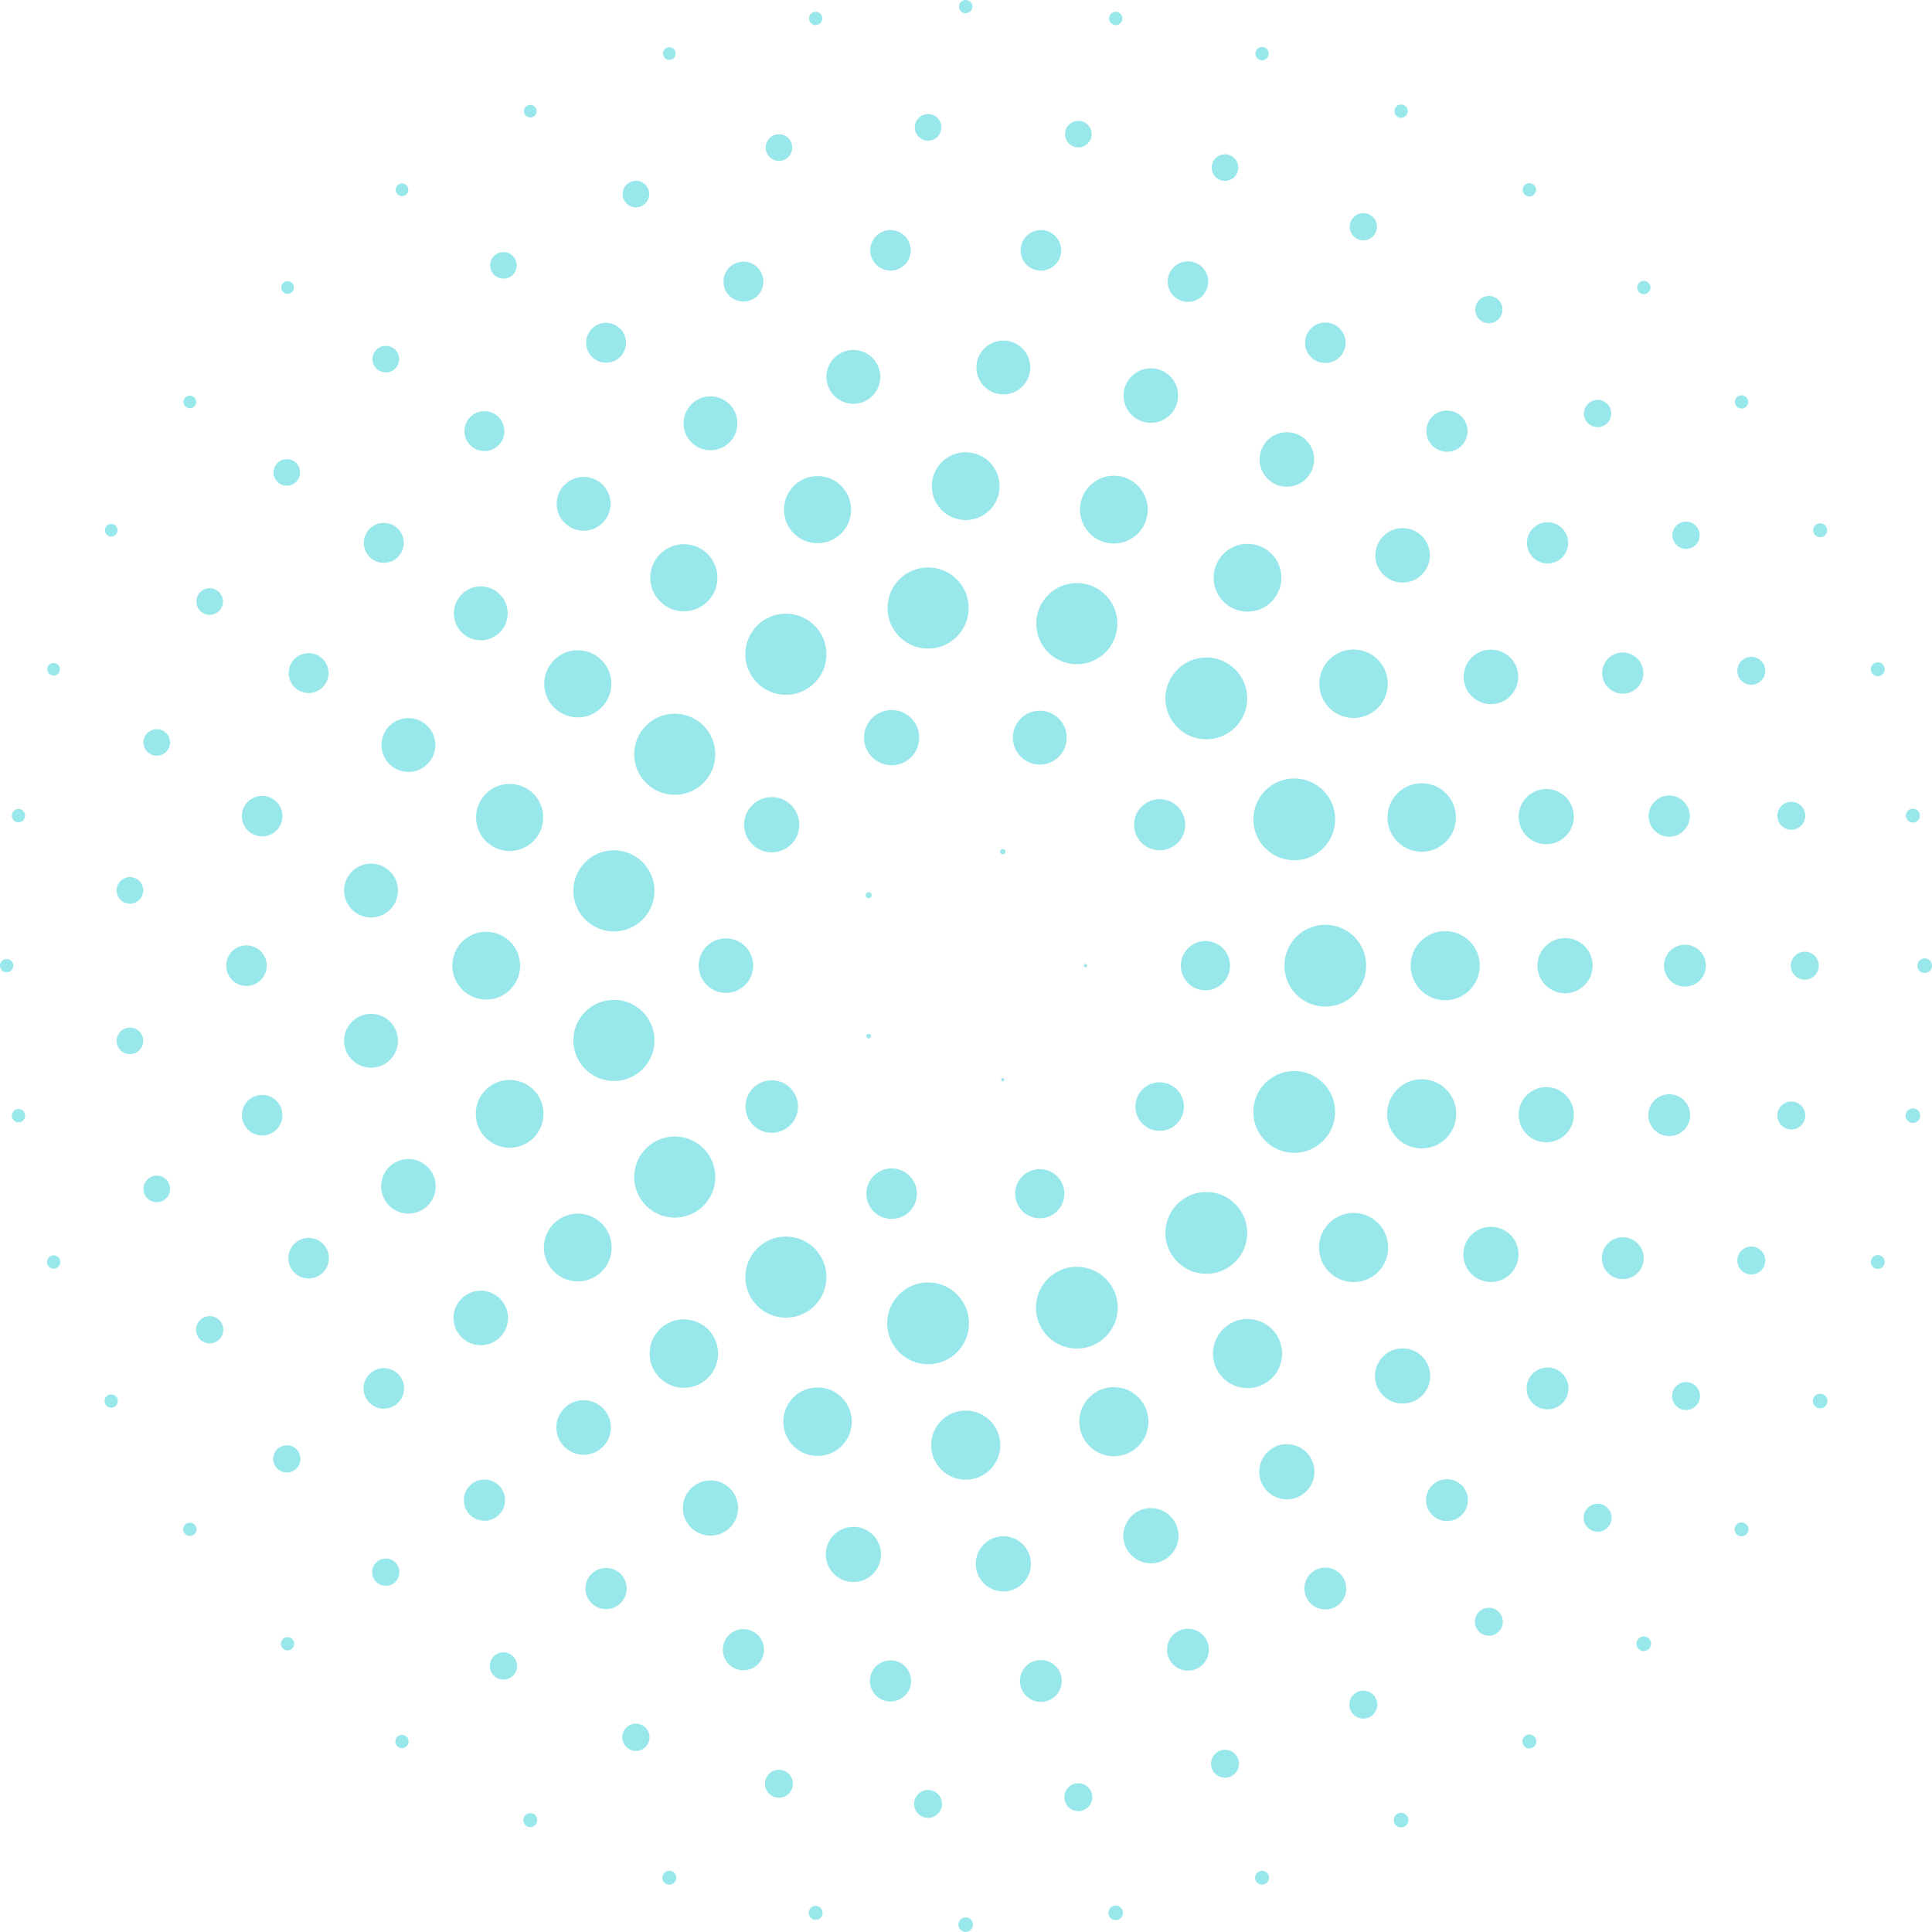 <?xml version="1.0" encoding="UTF-8"?> <svg xmlns="http://www.w3.org/2000/svg" width="90" height="90" viewBox="0 0 90 90" fill="none"><path d="M50.648 44.984C50.648 44.941 50.613 44.907 50.571 44.907C50.529 44.907 50.494 44.942 50.494 44.984C50.494 45.026 50.529 45.061 50.571 45.061C50.613 45.061 50.648 45.026 50.648 44.984Z" fill="#98E7EA"></path><path d="M46.788 50.295C46.788 50.254 46.753 50.219 46.712 50.219C46.67 50.219 46.635 50.254 46.635 50.295C46.635 50.337 46.67 50.372 46.712 50.372C46.753 50.372 46.788 50.337 46.788 50.295Z" fill="#98E7EA"></path><path d="M40.467 48.158C40.408 48.158 40.359 48.207 40.359 48.266C40.359 48.326 40.408 48.374 40.467 48.374C40.526 48.374 40.575 48.326 40.575 48.266C40.575 48.207 40.526 48.158 40.467 48.158Z" fill="#98E7EA"></path><path d="M40.467 41.563C40.39 41.563 40.327 41.626 40.327 41.702C40.327 41.779 40.39 41.842 40.467 41.842C40.544 41.842 40.607 41.779 40.607 41.702C40.607 41.626 40.544 41.563 40.467 41.563Z" fill="#98E7EA"></path><path d="M46.712 39.549C46.644 39.549 46.588 39.605 46.588 39.673C46.588 39.741 46.644 39.797 46.712 39.797C46.78 39.797 46.836 39.741 46.836 39.673C46.836 39.605 46.78 39.549 46.712 39.549Z" fill="#98E7EA"></path><path d="M56.154 43.838C55.521 43.838 55.008 44.351 55.008 44.984C55.008 45.618 55.521 46.131 56.154 46.131C56.788 46.131 57.301 45.618 57.301 44.984C57.301 44.351 56.788 43.838 56.154 43.838Z" fill="#98E7EA"></path><path d="M54.02 50.418C53.396 50.418 52.89 50.924 52.89 51.548C52.89 52.173 53.396 52.679 54.02 52.679C54.645 52.679 55.151 52.173 55.151 51.548C55.151 50.924 54.645 50.418 54.02 50.418Z" fill="#98E7EA"></path><path d="M49.583 55.606C49.583 54.973 49.071 54.46 48.437 54.46C47.804 54.46 47.291 54.973 47.291 55.606C47.291 56.24 47.804 56.753 48.437 56.753C49.071 56.753 49.583 56.24 49.583 55.606Z" fill="#98E7EA"></path><path d="M41.535 56.783C42.184 56.783 42.713 56.256 42.713 55.607C42.713 54.958 42.186 54.429 41.535 54.429C40.884 54.429 40.357 54.956 40.357 55.607C40.357 56.257 40.884 56.783 41.535 56.783Z" fill="#98E7EA"></path><path d="M37.173 51.548C37.173 50.873 36.625 50.325 35.95 50.325C35.274 50.325 34.727 50.873 34.727 51.548C34.727 52.223 35.274 52.771 35.95 52.771C36.625 52.771 37.173 52.223 37.173 51.548Z" fill="#98E7EA"></path><path d="M35.053 45.274C35.214 44.591 34.791 43.907 34.109 43.746C33.426 43.584 32.742 44.007 32.581 44.69C32.419 45.373 32.842 46.057 33.525 46.218C34.208 46.379 34.892 45.956 35.053 45.274Z" fill="#98E7EA"></path><path d="M35.95 39.705C36.66 39.705 37.236 39.129 37.236 38.419C37.236 37.709 36.66 37.133 35.95 37.133C35.24 37.133 34.664 37.709 34.664 38.419C34.664 39.129 35.24 39.705 35.95 39.705Z" fill="#98E7EA"></path><path d="M40.249 34.362C40.249 35.072 40.825 35.648 41.535 35.648C42.245 35.648 42.821 35.072 42.821 34.362C42.821 33.652 42.245 33.076 41.535 33.076C40.825 33.076 40.249 33.652 40.249 34.362Z" fill="#98E7EA"></path><path d="M47.183 34.362C47.183 35.055 47.745 35.617 48.437 35.617C49.13 35.617 49.692 35.055 49.692 34.362C49.692 33.669 49.13 33.108 48.437 33.108C47.745 33.108 47.183 33.669 47.183 34.362Z" fill="#98E7EA"></path><path d="M52.829 38.419C52.829 39.076 53.363 39.61 54.021 39.61C54.678 39.61 55.212 39.076 55.212 38.419C55.212 37.761 54.678 37.227 54.021 37.227C53.363 37.227 52.829 37.761 52.829 38.419Z" fill="#98E7EA"></path><path d="M61.738 43.079C60.686 43.079 59.833 43.932 59.833 44.984C59.833 46.036 60.686 46.89 61.738 46.89C62.79 46.89 63.643 46.036 63.643 44.984C63.643 43.932 62.79 43.079 61.738 43.079Z" fill="#98E7EA"></path><path d="M60.29 53.703C61.342 53.703 62.195 52.85 62.195 51.798C62.195 50.745 61.342 49.892 60.29 49.892C59.237 49.892 58.384 50.745 58.384 51.798C58.384 52.85 59.237 53.703 60.29 53.703Z" fill="#98E7EA"></path><path d="M58.1 57.434C58.1 56.381 57.247 55.528 56.195 55.528C55.142 55.528 54.289 56.381 54.289 57.434C54.289 58.486 55.142 59.339 56.195 59.339C57.247 59.339 58.1 58.486 58.1 57.434Z" fill="#98E7EA"></path><path d="M50.163 62.821C51.215 62.821 52.068 61.968 52.068 60.916C52.068 59.864 51.215 59.011 50.163 59.011C49.111 59.011 48.258 59.864 48.258 60.916C48.258 61.968 49.111 62.821 50.163 62.821Z" fill="#98E7EA"></path><path d="M43.234 59.74C42.182 59.74 41.329 60.593 41.329 61.645C41.329 62.697 42.182 63.551 43.234 63.551C44.286 63.551 45.139 62.697 45.139 61.645C45.139 60.593 44.286 59.74 43.234 59.74Z" fill="#98E7EA"></path><path d="M36.609 61.382C37.653 61.382 38.499 60.536 38.499 59.492C38.499 58.449 37.653 57.603 36.609 57.603C35.566 57.603 34.72 58.449 34.72 59.492C34.72 60.536 35.566 61.382 36.609 61.382Z" fill="#98E7EA"></path><path d="M31.433 52.942C30.389 52.942 29.543 53.789 29.543 54.832C29.543 55.875 30.389 56.722 31.433 56.722C32.476 56.722 33.322 55.875 33.322 54.832C33.322 53.789 32.476 52.942 31.433 52.942Z" fill="#98E7EA"></path><path d="M28.599 50.356C29.642 50.356 30.488 49.51 30.488 48.467C30.488 47.423 29.642 46.577 28.599 46.577C27.555 46.577 26.709 47.423 26.709 48.467C26.709 49.51 27.555 50.356 28.599 50.356Z" fill="#98E7EA"></path><path d="M26.709 41.5C26.709 42.543 27.555 43.39 28.599 43.39C29.642 43.39 30.488 42.543 30.488 41.5C30.488 40.457 29.642 39.61 28.599 39.61C27.555 39.61 26.709 40.457 26.709 41.5Z" fill="#98E7EA"></path><path d="M31.433 33.247C30.389 33.247 29.543 34.093 29.543 35.137C29.543 36.18 30.389 37.026 31.433 37.026C32.476 37.026 33.322 36.18 33.322 35.137C33.322 34.093 32.476 33.247 31.433 33.247Z" fill="#98E7EA"></path><path d="M36.609 28.587C35.566 28.587 34.72 29.433 34.72 30.476C34.72 31.52 35.566 32.366 36.609 32.366C37.653 32.366 38.499 31.52 38.499 30.476C38.499 29.433 37.653 28.587 36.609 28.587Z" fill="#98E7EA"></path><path d="M43.234 26.434C42.191 26.434 41.345 27.28 41.345 28.323C41.345 29.367 42.191 30.213 43.234 30.213C44.278 30.213 45.124 29.367 45.124 28.323C45.124 27.28 44.278 26.434 43.234 26.434Z" fill="#98E7EA"></path><path d="M48.273 29.051C48.273 30.094 49.119 30.941 50.163 30.941C51.206 30.941 52.052 30.094 52.052 29.051C52.052 28.008 51.206 27.161 50.163 27.161C49.119 27.161 48.273 28.008 48.273 29.051Z" fill="#98E7EA"></path><path d="M56.195 30.63C55.142 30.63 54.289 31.483 54.289 32.535C54.289 33.587 55.142 34.441 56.195 34.441C57.247 34.441 58.1 33.587 58.1 32.535C58.1 31.483 57.247 30.63 56.195 30.63Z" fill="#98E7EA"></path><path d="M58.386 38.169C58.386 39.221 59.239 40.074 60.291 40.074C61.343 40.074 62.197 39.221 62.197 38.169C62.197 37.117 61.343 36.264 60.291 36.264C59.239 36.264 58.386 37.117 58.386 38.169Z" fill="#98E7EA"></path><path d="M68.933 44.984C68.933 44.094 68.213 43.374 67.323 43.374C66.433 43.374 65.712 44.094 65.712 44.984C65.712 45.874 66.433 46.595 67.323 46.595C68.213 46.595 68.933 45.874 68.933 44.984Z" fill="#98E7EA"></path><path d="M67.839 51.887C67.839 50.997 67.119 50.276 66.229 50.276C65.339 50.276 64.618 50.997 64.618 51.887C64.618 52.776 65.339 53.497 66.229 53.497C67.119 53.497 67.839 52.776 67.839 51.887Z" fill="#98E7EA"></path><path d="M61.447 58.114C61.447 59.004 62.167 59.724 63.057 59.724C63.947 59.724 64.667 59.004 64.667 58.114C64.667 57.224 63.947 56.503 63.057 56.503C62.167 56.503 61.447 57.224 61.447 58.114Z" fill="#98E7EA"></path><path d="M56.505 63.055C56.505 63.945 57.226 64.665 58.116 64.665C59.005 64.665 59.726 63.945 59.726 63.055C59.726 62.165 59.005 61.445 58.116 61.445C57.226 61.445 56.505 62.165 56.505 63.055Z" fill="#98E7EA"></path><path d="M50.278 66.227C50.278 67.117 50.999 67.838 51.889 67.838C52.778 67.838 53.499 67.117 53.499 66.227C53.499 65.337 52.778 64.617 51.889 64.617C50.999 64.617 50.278 65.337 50.278 66.227Z" fill="#98E7EA"></path><path d="M44.986 65.711C44.096 65.711 43.376 66.431 43.376 67.321C43.376 68.211 44.096 68.931 44.986 68.931C45.876 68.931 46.596 68.211 46.596 67.321C46.596 66.431 45.876 65.711 44.986 65.711Z" fill="#98E7EA"></path><path d="M38.084 64.632C37.203 64.632 36.489 65.346 36.489 66.227C36.489 67.108 37.203 67.822 38.084 67.822C38.965 67.822 39.678 67.108 39.678 66.227C39.678 65.346 38.965 64.632 38.084 64.632Z" fill="#98E7EA"></path><path d="M31.857 61.46C30.975 61.46 30.262 62.174 30.262 63.055C30.262 63.936 30.975 64.65 31.857 64.65C32.738 64.65 33.451 63.936 33.451 63.055C33.451 62.174 32.738 61.46 31.857 61.46Z" fill="#98E7EA"></path><path d="M26.915 59.693C27.788 59.693 28.494 58.986 28.494 58.114C28.494 57.242 27.788 56.535 26.915 56.535C26.043 56.535 25.336 57.242 25.336 58.114C25.336 58.986 26.043 59.693 26.915 59.693Z" fill="#98E7EA"></path><path d="M23.741 50.308C22.869 50.308 22.162 51.014 22.162 51.887C22.162 52.759 22.869 53.466 23.741 53.466C24.614 53.466 25.32 52.759 25.32 51.887C25.32 51.014 24.614 50.308 23.741 50.308Z" fill="#98E7EA"></path><path d="M22.649 46.563C23.521 46.563 24.228 45.857 24.228 44.984C24.228 44.112 23.521 43.405 22.649 43.405C21.777 43.405 21.07 44.112 21.07 44.984C21.07 45.857 21.777 46.563 22.649 46.563Z" fill="#98E7EA"></path><path d="M23.741 36.517C22.878 36.517 22.178 37.216 22.178 38.08C22.178 38.944 22.878 39.643 23.741 39.643C24.605 39.643 25.305 38.944 25.305 38.08C25.305 37.216 24.605 36.517 23.741 36.517Z" fill="#98E7EA"></path><path d="M26.915 33.418C27.779 33.418 28.479 32.718 28.479 31.855C28.479 30.991 27.779 30.291 26.915 30.291C26.052 30.291 25.352 30.991 25.352 31.855C25.352 32.718 26.052 33.418 26.915 33.418Z" fill="#98E7EA"></path><path d="M31.857 28.477C32.72 28.477 33.42 27.777 33.42 26.913C33.42 26.05 32.72 25.35 31.857 25.35C30.993 25.35 30.293 26.05 30.293 26.913C30.293 27.777 30.993 28.477 31.857 28.477Z" fill="#98E7EA"></path><path d="M38.084 25.305C38.947 25.305 39.647 24.605 39.647 23.741C39.647 22.878 38.947 22.178 38.084 22.178C37.22 22.178 36.52 22.878 36.52 23.741C36.52 24.605 37.22 25.305 38.084 25.305Z" fill="#98E7EA"></path><path d="M44.986 24.226C45.858 24.226 46.565 23.52 46.565 22.647C46.565 21.775 45.858 21.068 44.986 21.068C44.114 21.068 43.407 21.775 43.407 22.647C43.407 23.52 44.114 24.226 44.986 24.226Z" fill="#98E7EA"></path><path d="M51.888 22.161C51.016 22.161 50.309 22.867 50.309 23.74C50.309 24.612 51.016 25.319 51.888 25.319C52.761 25.319 53.467 24.612 53.467 23.74C53.467 22.867 52.761 22.161 51.888 22.161Z" fill="#98E7EA"></path><path d="M56.535 26.913C56.535 27.786 57.242 28.493 58.114 28.493C58.986 28.493 59.693 27.786 59.693 26.913C59.693 26.041 58.986 25.334 58.114 25.334C57.242 25.334 56.535 26.041 56.535 26.913Z" fill="#98E7EA"></path><path d="M64.606 32.218C64.808 31.361 64.278 30.502 63.42 30.299C62.563 30.097 61.704 30.628 61.502 31.485C61.3 32.343 61.83 33.201 62.688 33.404C63.545 33.606 64.404 33.075 64.606 32.218Z" fill="#98E7EA"></path><path d="M66.229 36.487C65.348 36.487 64.634 37.201 64.634 38.082C64.634 38.963 65.348 39.677 66.229 39.677C67.11 39.677 67.823 38.963 67.823 38.082C67.823 37.201 67.11 36.487 66.229 36.487Z" fill="#98E7EA"></path><path d="M72.906 43.698C72.196 43.698 71.62 44.274 71.62 44.984C71.62 45.694 72.196 46.27 72.906 46.27C73.616 46.27 74.192 45.694 74.192 44.984C74.192 44.274 73.616 43.698 72.906 43.698Z" fill="#98E7EA"></path><path d="M72.03 53.213C72.74 53.213 73.316 52.637 73.316 51.927C73.316 51.217 72.74 50.641 72.03 50.641C71.32 50.641 70.744 51.217 70.744 51.927C70.744 52.637 71.32 53.213 72.03 53.213Z" fill="#98E7EA"></path><path d="M69.453 59.721C70.164 59.721 70.739 59.145 70.739 58.435C70.739 57.725 70.164 57.149 69.453 57.149C68.743 57.149 68.168 57.725 68.168 58.435C68.168 59.145 68.743 59.721 69.453 59.721Z" fill="#98E7EA"></path><path d="M65.339 62.813C64.629 62.813 64.053 63.388 64.053 64.099C64.053 64.809 64.629 65.384 65.339 65.384C66.049 65.384 66.625 64.809 66.625 64.099C66.625 63.388 66.049 62.813 65.339 62.813Z" fill="#98E7EA"></path><path d="M59.946 67.274C59.236 67.274 58.66 67.85 58.66 68.56C58.66 69.27 59.236 69.846 59.946 69.846C60.656 69.846 61.232 69.27 61.232 68.56C61.232 67.85 60.656 67.274 59.946 67.274Z" fill="#98E7EA"></path><path d="M53.614 70.254C52.904 70.254 52.328 70.83 52.328 71.54C52.328 72.25 52.904 72.826 53.614 72.826C54.324 72.826 54.9 72.25 54.9 71.54C54.9 70.83 54.324 70.254 53.614 70.254Z" fill="#98E7EA"></path><path d="M45.454 72.85C45.454 73.561 46.029 74.136 46.739 74.136C47.45 74.136 48.025 73.561 48.025 72.85C48.025 72.14 47.45 71.564 46.739 71.564C46.029 71.564 45.454 72.14 45.454 72.85Z" fill="#98E7EA"></path><path d="M38.469 72.411C38.469 73.121 39.045 73.697 39.755 73.697C40.465 73.697 41.041 73.121 41.041 72.411C41.041 71.701 40.465 71.125 39.755 71.125C39.045 71.125 38.469 71.701 38.469 72.411Z" fill="#98E7EA"></path><path d="M33.097 68.963C32.387 68.963 31.811 69.539 31.811 70.249C31.811 70.959 32.387 71.535 33.097 71.535C33.807 71.535 34.383 70.959 34.383 70.249C34.383 69.539 33.807 68.963 33.097 68.963Z" fill="#98E7EA"></path><path d="M27.187 67.768C27.889 67.768 28.458 67.199 28.458 66.498C28.458 65.796 27.889 65.227 27.187 65.227C26.486 65.227 25.917 65.796 25.917 66.498C25.917 67.199 26.486 67.768 27.187 67.768Z" fill="#98E7EA"></path><path d="M22.396 62.666C23.098 62.666 23.666 62.097 23.666 61.396C23.666 60.694 23.098 60.126 22.396 60.126C21.695 60.126 21.126 60.694 21.126 61.396C21.126 62.097 21.695 62.666 22.396 62.666Z" fill="#98E7EA"></path><path d="M19.025 53.993C18.324 53.993 17.755 54.562 17.755 55.263C17.755 55.964 18.324 56.533 19.025 56.533C19.727 56.533 20.296 55.964 20.296 55.263C20.296 54.562 19.727 53.993 19.025 53.993Z" fill="#98E7EA"></path><path d="M17.284 49.737C17.977 49.737 18.539 49.175 18.539 48.483C18.539 47.79 17.977 47.228 17.284 47.228C16.591 47.228 16.029 47.79 16.029 48.483C16.029 49.175 16.591 49.737 17.284 49.737Z" fill="#98E7EA"></path><path d="M17.284 42.739C17.977 42.739 18.539 42.177 18.539 41.484C18.539 40.792 17.977 40.23 17.284 40.23C16.591 40.23 16.029 40.792 16.029 41.484C16.029 42.177 16.591 42.739 17.284 42.739Z" fill="#98E7EA"></path><path d="M17.771 34.706C17.771 35.398 18.333 35.96 19.025 35.96C19.718 35.96 20.28 35.398 20.28 34.706C20.28 34.013 19.718 33.451 19.025 33.451C18.333 33.451 17.771 34.013 17.771 34.706Z" fill="#98E7EA"></path><path d="M22.396 29.827C23.089 29.827 23.651 29.265 23.651 28.573C23.651 27.88 23.089 27.318 22.396 27.318C21.703 27.318 21.142 27.88 21.142 28.573C21.142 29.265 21.703 29.827 22.396 29.827Z" fill="#98E7EA"></path><path d="M27.187 24.724C27.88 24.724 28.442 24.162 28.442 23.469C28.442 22.776 27.88 22.215 27.187 22.215C26.495 22.215 25.933 22.776 25.933 23.469C25.933 24.162 26.495 24.724 27.187 24.724Z" fill="#98E7EA"></path><path d="M33.097 20.974C33.79 20.974 34.352 20.412 34.352 19.72C34.352 19.027 33.79 18.465 33.097 18.465C32.404 18.465 31.843 19.027 31.843 19.72C31.843 20.412 32.404 20.974 33.097 20.974Z" fill="#98E7EA"></path><path d="M39.753 18.811C40.446 18.811 41.008 18.249 41.008 17.556C41.008 16.863 40.446 16.302 39.753 16.302C39.061 16.302 38.499 16.863 38.499 17.556C38.499 18.249 39.061 18.811 39.753 18.811Z" fill="#98E7EA"></path><path d="M46.74 18.373C47.432 18.373 47.994 17.811 47.994 17.118C47.994 16.425 47.432 15.864 46.74 15.864C46.047 15.864 45.485 16.425 45.485 17.118C45.485 17.811 46.047 18.373 46.74 18.373Z" fill="#98E7EA"></path><path d="M54.878 18.533C54.936 17.834 54.416 17.22 53.717 17.162C53.018 17.104 52.404 17.624 52.346 18.323C52.288 19.022 52.808 19.636 53.507 19.694C54.206 19.752 54.82 19.232 54.878 18.533Z" fill="#98E7EA"></path><path d="M60.01 22.673C60.711 22.638 61.25 22.042 61.215 21.341C61.18 20.64 60.584 20.101 59.883 20.136C59.183 20.171 58.643 20.767 58.678 21.468C58.713 22.168 59.309 22.708 60.01 22.673Z" fill="#98E7EA"></path><path d="M65.339 27.14C66.041 27.14 66.609 26.572 66.609 25.87C66.609 25.169 66.041 24.6 65.339 24.6C64.638 24.6 64.069 25.169 64.069 25.87C64.069 26.572 64.638 27.14 65.339 27.14Z" fill="#98E7EA"></path><path d="M69.453 32.802C70.155 32.802 70.724 32.233 70.724 31.532C70.724 30.831 70.155 30.262 69.453 30.262C68.752 30.262 68.183 30.831 68.183 31.532C68.183 32.233 68.752 32.802 69.453 32.802Z" fill="#98E7EA"></path><path d="M72.03 39.326C72.74 39.326 73.316 38.75 73.316 38.04C73.316 37.33 72.74 36.754 72.03 36.754C71.32 36.754 70.744 37.33 70.744 38.04C70.744 38.75 71.32 39.326 72.03 39.326Z" fill="#98E7EA"></path><path d="M77.516 44.984C77.516 45.523 77.952 45.96 78.492 45.96C79.031 45.96 79.467 45.523 79.467 44.984C79.467 44.445 79.031 44.009 78.492 44.009C77.952 44.009 77.516 44.445 77.516 44.984Z" fill="#98E7EA"></path><path d="M77.758 50.974C77.219 50.974 76.783 51.41 76.783 51.95C76.783 52.489 77.219 52.925 77.758 52.925C78.298 52.925 78.734 52.489 78.734 51.95C78.734 51.41 78.298 50.974 77.758 50.974Z" fill="#98E7EA"></path><path d="M75.595 57.636C75.056 57.636 74.62 58.072 74.62 58.611C74.62 59.15 75.056 59.587 75.595 59.587C76.134 59.587 76.57 59.15 76.57 58.611C76.57 58.072 76.134 57.636 75.595 57.636Z" fill="#98E7EA"></path><path d="M72.091 63.703C71.552 63.703 71.116 64.139 71.116 64.678C71.116 65.217 71.552 65.653 72.091 65.653C72.63 65.653 73.067 65.217 73.067 64.678C73.067 64.139 72.63 63.703 72.091 63.703Z" fill="#98E7EA"></path><path d="M67.405 68.907C66.866 68.907 66.43 69.343 66.43 69.882C66.43 70.422 66.866 70.858 67.405 70.858C67.944 70.858 68.38 70.422 68.38 69.882C68.38 69.343 67.944 68.907 67.405 68.907Z" fill="#98E7EA"></path><path d="M60.763 74C60.763 74.539 61.199 74.976 61.738 74.976C62.277 74.976 62.713 74.539 62.713 74C62.713 73.461 62.277 73.025 61.738 73.025C61.199 73.025 60.763 73.461 60.763 74Z" fill="#98E7EA"></path><path d="M55.34 75.874C54.8 75.874 54.364 76.31 54.364 76.849C54.364 77.388 54.8 77.825 55.34 77.825C55.879 77.825 56.315 77.388 56.315 76.849C56.315 76.31 55.879 75.874 55.34 75.874Z" fill="#98E7EA"></path><path d="M47.513 78.306C47.513 78.845 47.949 79.282 48.488 79.282C49.027 79.282 49.463 78.845 49.463 78.306C49.463 77.767 49.027 77.331 48.488 77.331C47.949 77.331 47.513 77.767 47.513 78.306Z" fill="#98E7EA"></path><path d="M41.483 77.345C40.952 77.345 40.523 77.774 40.523 78.305C40.523 78.835 40.952 79.264 41.483 79.264C42.013 79.264 42.442 78.835 42.442 78.305C42.442 77.774 42.013 77.345 41.483 77.345Z" fill="#98E7EA"></path><path d="M33.671 76.85C33.671 77.38 34.1 77.809 34.63 77.809C35.161 77.809 35.59 77.38 35.59 76.85C35.59 76.319 35.161 75.89 34.63 75.89C34.1 75.89 33.671 76.319 33.671 76.85Z" fill="#98E7EA"></path><path d="M27.273 74C27.273 74.531 27.702 74.96 28.233 74.96C28.763 74.96 29.192 74.531 29.192 74C29.192 73.47 28.763 73.04 28.233 73.04C27.702 73.04 27.273 73.47 27.273 74Z" fill="#98E7EA"></path><path d="M23.527 69.883C23.527 69.352 23.098 68.923 22.567 68.923C22.037 68.923 21.607 69.352 21.607 69.883C21.607 70.413 22.037 70.842 22.567 70.842C23.098 70.842 23.527 70.413 23.527 69.883Z" fill="#98E7EA"></path><path d="M17.879 63.734C17.357 63.734 16.935 64.156 16.935 64.678C16.935 65.199 17.357 65.622 17.879 65.622C18.401 65.622 18.823 65.199 18.823 64.678C18.823 64.156 18.401 63.734 17.879 63.734Z" fill="#98E7EA"></path><path d="M14.377 57.667C13.855 57.667 13.433 58.089 13.433 58.611C13.433 59.133 13.855 59.555 14.377 59.555C14.899 59.555 15.321 59.133 15.321 58.611C15.321 58.089 14.899 57.667 14.377 57.667Z" fill="#98E7EA"></path><path d="M12.212 51.006C11.69 51.006 11.268 51.428 11.268 51.95C11.268 52.471 11.69 52.894 12.212 52.894C12.733 52.894 13.156 52.471 13.156 51.95C13.156 51.428 12.733 51.006 12.212 51.006Z" fill="#98E7EA"></path><path d="M11.481 45.928C12.002 45.928 12.425 45.506 12.425 44.984C12.425 44.462 12.002 44.04 11.481 44.04C10.959 44.04 10.537 44.462 10.537 44.984C10.537 45.506 10.959 45.928 11.481 45.928Z" fill="#98E7EA"></path><path d="M12.212 38.963C12.733 38.963 13.156 38.541 13.156 38.019C13.156 37.497 12.733 37.075 12.212 37.075C11.69 37.075 11.268 37.497 11.268 38.019C11.268 38.541 11.69 38.963 12.212 38.963Z" fill="#98E7EA"></path><path d="M13.447 31.356C13.447 31.869 13.862 32.284 14.377 32.284C14.892 32.284 15.305 31.869 15.305 31.356C15.305 30.843 14.89 30.426 14.377 30.426C13.864 30.426 13.447 30.841 13.447 31.356Z" fill="#98E7EA"></path><path d="M17.879 26.219C18.392 26.219 18.809 25.804 18.809 25.289C18.809 24.774 18.394 24.359 17.879 24.359C17.364 24.359 16.949 24.774 16.949 25.289C16.949 25.804 17.364 26.219 17.879 26.219Z" fill="#98E7EA"></path><path d="M22.566 21.013C23.078 21.013 23.495 20.597 23.495 20.084C23.495 19.571 23.08 19.154 22.566 19.154C22.051 19.154 21.636 19.57 21.636 20.084C21.636 20.599 22.051 21.013 22.566 21.013Z" fill="#98E7EA"></path><path d="M28.232 16.896C28.745 16.896 29.162 16.481 29.162 15.968C29.162 15.455 28.747 15.038 28.232 15.038C27.718 15.038 27.304 15.454 27.304 15.968C27.304 16.483 27.72 16.896 28.232 16.896Z" fill="#98E7EA"></path><path d="M34.632 14.047C35.145 14.047 35.562 13.632 35.562 13.119C35.562 12.606 35.147 12.189 34.632 12.189C34.118 12.189 33.702 12.604 33.702 13.119C33.702 13.634 34.118 14.047 34.632 14.047Z" fill="#98E7EA"></path><path d="M41.483 12.606C42.004 12.606 42.426 12.184 42.426 11.662C42.426 11.14 42.004 10.718 41.483 10.718C40.961 10.718 40.539 11.14 40.539 11.662C40.539 12.184 40.961 12.606 41.483 12.606Z" fill="#98E7EA"></path><path d="M48.488 12.606C49.01 12.606 49.432 12.184 49.432 11.662C49.432 11.14 49.01 10.718 48.488 10.718C47.966 10.718 47.544 11.14 47.544 11.662C47.544 12.184 47.966 12.606 48.488 12.606Z" fill="#98E7EA"></path><path d="M55.34 14.063C55.861 14.063 56.284 13.641 56.284 13.119C56.284 12.597 55.861 12.175 55.34 12.175C54.818 12.175 54.396 12.597 54.396 13.119C54.396 13.641 54.818 14.063 55.34 14.063Z" fill="#98E7EA"></path><path d="M61.738 16.912C62.26 16.912 62.682 16.49 62.682 15.969C62.682 15.447 62.26 15.024 61.738 15.024C61.216 15.024 60.794 15.447 60.794 15.969C60.794 16.49 61.216 16.912 61.738 16.912Z" fill="#98E7EA"></path><path d="M67.405 21.044C67.935 21.044 68.365 20.615 68.365 20.084C68.365 19.554 67.935 19.125 67.405 19.125C66.874 19.125 66.445 19.554 66.445 20.084C66.445 20.615 66.874 21.044 67.405 21.044Z" fill="#98E7EA"></path><path d="M71.132 25.289C71.132 25.82 71.561 26.249 72.091 26.249C72.622 26.249 73.051 25.82 73.051 25.289C73.051 24.759 72.622 24.329 72.091 24.329C71.561 24.329 71.132 24.759 71.132 25.289Z" fill="#98E7EA"></path><path d="M74.635 31.356C74.635 31.886 75.064 32.315 75.595 32.315C76.125 32.315 76.555 31.886 76.555 31.356C76.555 30.825 76.125 30.396 75.595 30.396C75.064 30.396 74.635 30.825 74.635 31.356Z" fill="#98E7EA"></path><path d="M77.758 38.977C78.289 38.977 78.718 38.548 78.718 38.017C78.718 37.487 78.289 37.058 77.758 37.058C77.228 37.058 76.799 37.487 76.799 38.017C76.799 38.548 77.228 38.977 77.758 38.977Z" fill="#98E7EA"></path><path d="M84.725 44.984C84.725 44.625 84.434 44.334 84.075 44.334C83.715 44.334 83.424 44.625 83.424 44.984C83.424 45.344 83.715 45.635 84.075 45.635C84.434 45.635 84.725 45.344 84.725 44.984Z" fill="#98E7EA"></path><path d="M83.447 52.614C83.806 52.614 84.097 52.323 84.097 51.963C84.097 51.604 83.806 51.313 83.447 51.313C83.087 51.313 82.796 51.604 82.796 51.963C82.796 52.323 83.087 52.614 83.447 52.614Z" fill="#98E7EA"></path><path d="M82.234 58.719C82.234 58.36 81.942 58.069 81.583 58.069C81.224 58.069 80.932 58.36 80.932 58.719C80.932 59.079 81.224 59.37 81.583 59.37C81.942 59.37 82.234 59.079 82.234 58.719Z" fill="#98E7EA"></path><path d="M78.542 64.383C78.183 64.383 77.891 64.674 77.891 65.034C77.891 65.393 78.183 65.685 78.542 65.685C78.901 65.685 79.193 65.393 79.193 65.034C79.193 64.674 78.901 64.383 78.542 64.383Z" fill="#98E7EA"></path><path d="M73.773 70.703C73.773 71.062 74.065 71.353 74.424 71.353C74.784 71.353 75.075 71.062 75.075 70.703C75.075 70.343 74.784 70.052 74.424 70.052C74.065 70.052 73.773 70.343 73.773 70.703Z" fill="#98E7EA"></path><path d="M69.357 74.895C68.998 74.895 68.707 75.187 68.707 75.546C68.707 75.906 68.998 76.197 69.357 76.197C69.717 76.197 70.008 75.906 70.008 75.546C70.008 75.187 69.717 74.895 69.357 74.895Z" fill="#98E7EA"></path><path d="M63.509 78.757C63.149 78.757 62.858 79.048 62.858 79.407C62.858 79.767 63.149 80.058 63.509 80.058C63.868 80.058 64.159 79.767 64.159 79.407C64.159 79.048 63.868 78.757 63.509 78.757Z" fill="#98E7EA"></path><path d="M57.065 81.51C56.706 81.51 56.415 81.801 56.415 82.161C56.415 82.52 56.706 82.811 57.065 82.811C57.425 82.811 57.716 82.52 57.716 82.161C57.716 81.801 57.425 81.51 57.065 81.51Z" fill="#98E7EA"></path><path d="M50.233 83.07C49.873 83.07 49.582 83.361 49.582 83.721C49.582 84.08 49.873 84.371 50.233 84.371C50.592 84.371 50.883 84.08 50.883 83.721C50.883 83.361 50.592 83.07 50.233 83.07Z" fill="#98E7EA"></path><path d="M43.233 84.685C43.592 84.685 43.883 84.394 43.883 84.034C43.883 83.675 43.592 83.384 43.233 83.384C42.873 83.384 42.582 83.675 42.582 84.034C42.582 84.394 42.873 84.685 43.233 84.685Z" fill="#98E7EA"></path><path d="M36.287 82.443C35.927 82.443 35.636 82.735 35.636 83.094C35.636 83.454 35.927 83.745 36.287 83.745C36.646 83.745 36.937 83.454 36.937 83.094C36.937 82.735 36.646 82.443 36.287 82.443Z" fill="#98E7EA"></path><path d="M28.988 80.929C28.988 81.279 29.272 81.564 29.623 81.564C29.974 81.564 30.258 81.279 30.258 80.929C30.258 80.578 29.974 80.294 29.623 80.294C29.272 80.294 28.988 80.578 28.988 80.929Z" fill="#98E7EA"></path><path d="M23.452 76.972C23.101 76.972 22.817 77.256 22.817 77.607C22.817 77.957 23.101 78.242 23.452 78.242C23.802 78.242 24.087 77.957 24.087 77.607C24.087 77.256 23.802 76.972 23.452 76.972Z" fill="#98E7EA"></path><path d="M17.971 72.603C17.621 72.603 17.336 72.887 17.336 73.238C17.336 73.588 17.621 73.873 17.971 73.873C18.322 73.873 18.606 73.588 18.606 73.238C18.606 72.887 18.322 72.603 17.971 72.603Z" fill="#98E7EA"></path><path d="M13.362 67.325C13.011 67.325 12.727 67.609 12.727 67.96C12.727 68.311 13.011 68.595 13.362 68.595C13.712 68.595 13.997 68.311 13.997 67.96C13.997 67.609 13.712 67.325 13.362 67.325Z" fill="#98E7EA"></path><path d="M9.767 61.31C9.417 61.31 9.132 61.595 9.132 61.945C9.132 62.296 9.417 62.581 9.767 62.581C10.118 62.581 10.402 62.296 10.402 61.945C10.402 61.595 10.118 61.31 9.767 61.31Z" fill="#98E7EA"></path><path d="M7.304 56.003C7.646 56.003 7.923 55.725 7.923 55.383C7.923 55.041 7.646 54.764 7.304 54.764C6.962 54.764 6.684 55.041 6.684 55.383C6.684 55.725 6.962 56.003 7.304 56.003Z" fill="#98E7EA"></path><path d="M6.053 47.868C5.711 47.868 5.433 48.146 5.433 48.488C5.433 48.83 5.711 49.107 6.053 49.107C6.395 49.107 6.672 48.83 6.672 48.488C6.672 48.146 6.395 47.868 6.053 47.868Z" fill="#98E7EA"></path><path d="M6.053 42.098C6.395 42.098 6.672 41.821 6.672 41.479C6.672 41.137 6.395 40.86 6.053 40.86C5.711 40.86 5.433 41.137 5.433 41.479C5.433 41.821 5.711 42.098 6.053 42.098Z" fill="#98E7EA"></path><path d="M7.304 35.205C7.646 35.205 7.923 34.927 7.923 34.585C7.923 34.243 7.646 33.966 7.304 33.966C6.962 33.966 6.684 34.243 6.684 34.585C6.684 34.927 6.962 35.205 7.304 35.205Z" fill="#98E7EA"></path><path d="M9.767 28.643C10.109 28.643 10.387 28.365 10.387 28.023C10.387 27.681 10.109 27.404 9.767 27.404C9.425 27.404 9.148 27.681 9.148 28.023C9.148 28.365 9.425 28.643 9.767 28.643Z" fill="#98E7EA"></path><path d="M13.362 22.627C13.704 22.627 13.981 22.349 13.981 22.007C13.981 21.665 13.704 21.388 13.362 21.388C13.02 21.388 12.742 21.665 12.742 22.007C12.742 22.349 13.02 22.627 13.362 22.627Z" fill="#98E7EA"></path><path d="M17.971 17.349C18.313 17.349 18.591 17.071 18.591 16.729C18.591 16.387 18.313 16.11 17.971 16.11C17.63 16.11 17.352 16.387 17.352 16.729C17.352 17.071 17.63 17.349 17.971 17.349Z" fill="#98E7EA"></path><path d="M23.452 12.98C23.794 12.98 24.071 12.702 24.071 12.36C24.071 12.018 23.794 11.741 23.452 11.741C23.11 11.741 22.832 12.018 22.832 12.36C22.832 12.702 23.11 12.98 23.452 12.98Z" fill="#98E7EA"></path><path d="M29.623 9.659C29.965 9.659 30.242 9.382 30.242 9.04C30.242 8.698 29.965 8.42 29.623 8.42C29.281 8.42 29.004 8.698 29.004 9.04C29.004 9.382 29.281 9.659 29.623 9.659Z" fill="#98E7EA"></path><path d="M36.286 7.494C36.628 7.494 36.906 7.216 36.906 6.874C36.906 6.532 36.628 6.255 36.286 6.255C35.944 6.255 35.667 6.532 35.667 6.874C35.667 7.216 35.944 7.494 36.286 7.494Z" fill="#98E7EA"></path><path d="M43.233 6.553C43.575 6.553 43.852 6.276 43.852 5.934C43.852 5.592 43.575 5.315 43.233 5.315C42.891 5.315 42.613 5.592 42.613 5.934C42.613 6.276 42.891 6.553 43.233 6.553Z" fill="#98E7EA"></path><path d="M50.233 6.867C50.575 6.867 50.852 6.59 50.852 6.248C50.852 5.906 50.575 5.629 50.233 5.629C49.891 5.629 49.613 5.906 49.613 6.248C49.613 6.59 49.891 6.867 50.233 6.867Z" fill="#98E7EA"></path><path d="M57.065 8.427C57.407 8.427 57.685 8.15 57.685 7.808C57.685 7.466 57.407 7.188 57.065 7.188C56.723 7.188 56.446 7.466 56.446 7.808C56.446 8.15 56.723 8.427 57.065 8.427Z" fill="#98E7EA"></path><path d="M63.509 11.196C63.859 11.196 64.144 10.912 64.144 10.561C64.144 10.21 63.859 9.926 63.509 9.926C63.158 9.926 62.873 10.21 62.873 10.561C62.873 10.912 63.158 11.196 63.509 11.196Z" fill="#98E7EA"></path><path d="M69.357 15.058C69.708 15.058 69.992 14.773 69.992 14.422C69.992 14.072 69.708 13.787 69.357 13.787C69.007 13.787 68.722 14.072 68.722 14.422C68.722 14.773 69.007 15.058 69.357 15.058Z" fill="#98E7EA"></path><path d="M74.422 19.899C74.773 19.899 75.058 19.615 75.058 19.264C75.058 18.914 74.773 18.629 74.422 18.629C74.072 18.629 73.787 18.914 73.787 19.264C73.787 19.615 74.072 19.899 74.422 19.899Z" fill="#98E7EA"></path><path d="M78.542 25.57C78.892 25.57 79.177 25.285 79.177 24.935C79.177 24.584 78.892 24.3 78.542 24.3C78.191 24.3 77.907 24.584 77.907 24.935C77.907 25.285 78.191 25.57 78.542 25.57Z" fill="#98E7EA"></path><path d="M80.932 31.249C80.932 31.609 81.224 31.9 81.583 31.9C81.942 31.9 82.234 31.609 82.234 31.249C82.234 30.89 81.942 30.598 81.583 30.598C81.224 30.598 80.932 30.89 80.932 31.249Z" fill="#98E7EA"></path><path d="M83.447 38.654C83.806 38.654 84.097 38.363 84.097 38.003C84.097 37.644 83.806 37.352 83.447 37.352C83.087 37.352 82.796 37.644 82.796 38.003C82.796 38.363 83.087 38.654 83.447 38.654Z" fill="#98E7EA"></path><path d="M89.66 44.644C89.471 44.644 89.319 44.796 89.319 44.984C89.319 45.173 89.471 45.325 89.66 45.325C89.848 45.325 90 45.173 90 44.984C90 44.796 89.848 44.644 89.66 44.644Z" fill="#98E7EA"></path><path d="M89.11 51.632C88.922 51.632 88.77 51.784 88.77 51.972C88.77 52.161 88.922 52.312 89.11 52.312C89.299 52.312 89.451 52.161 89.451 51.972C89.451 51.784 89.299 51.632 89.11 51.632Z" fill="#98E7EA"></path><path d="M87.474 58.465C87.294 58.465 87.149 58.609 87.149 58.789C87.149 58.969 87.294 59.114 87.474 59.114C87.653 59.114 87.798 58.969 87.798 58.789C87.798 58.609 87.653 58.465 87.474 58.465Z" fill="#98E7EA"></path><path d="M84.79 64.925C84.602 64.925 84.45 65.077 84.45 65.266C84.45 65.454 84.602 65.606 84.79 65.606C84.978 65.606 85.13 65.454 85.13 65.266C85.13 65.077 84.978 64.925 84.79 64.925Z" fill="#98E7EA"></path><path d="M81.128 71.568C81.308 71.568 81.452 71.423 81.452 71.243C81.452 71.064 81.308 70.919 81.128 70.919C80.948 70.919 80.803 71.064 80.803 71.243C80.803 71.423 80.948 71.568 81.128 71.568Z" fill="#98E7EA"></path><path d="M76.233 76.574C76.233 76.762 76.385 76.914 76.574 76.914C76.762 76.914 76.914 76.762 76.914 76.574C76.914 76.385 76.762 76.234 76.574 76.234C76.385 76.234 76.233 76.385 76.233 76.574Z" fill="#98E7EA"></path><path d="M70.919 81.126C70.919 81.306 71.064 81.451 71.243 81.451C71.423 81.451 71.568 81.306 71.568 81.126C71.568 80.946 71.423 80.801 71.243 80.801C71.064 80.801 70.919 80.946 70.919 81.126Z" fill="#98E7EA"></path><path d="M65.608 84.788C65.608 84.6 65.456 84.448 65.267 84.448C65.079 84.448 64.927 84.6 64.927 84.788C64.927 84.977 65.079 85.129 65.267 85.129C65.456 85.129 65.608 84.977 65.608 84.788Z" fill="#98E7EA"></path><path d="M58.466 87.472C58.466 87.651 58.611 87.796 58.791 87.796C58.971 87.796 59.115 87.651 59.115 87.472C59.115 87.292 58.971 87.147 58.791 87.147C58.611 87.147 58.466 87.292 58.466 87.472Z" fill="#98E7EA"></path><path d="M52.314 89.108C52.314 88.92 52.163 88.768 51.974 88.768C51.786 88.768 51.634 88.92 51.634 89.108C51.634 89.297 51.786 89.449 51.974 89.449C52.163 89.449 52.314 89.297 52.314 89.108Z" fill="#98E7EA"></path><path d="M44.986 89.318C44.798 89.318 44.646 89.469 44.646 89.658C44.646 89.846 44.798 89.998 44.986 89.998C45.174 89.998 45.326 89.846 45.326 89.658C45.326 89.469 45.174 89.318 44.986 89.318Z" fill="#98E7EA"></path><path d="M38.323 89.109C38.323 88.929 38.178 88.784 37.998 88.784C37.818 88.784 37.674 88.929 37.674 89.109C37.674 89.288 37.818 89.433 37.998 89.433C38.178 89.433 38.323 89.288 38.323 89.109Z" fill="#98E7EA"></path><path d="M31.181 87.145C31.002 87.145 30.857 87.29 30.857 87.47C30.857 87.65 31.002 87.795 31.181 87.795C31.361 87.795 31.506 87.65 31.506 87.47C31.506 87.29 31.361 87.145 31.181 87.145Z" fill="#98E7EA"></path><path d="M25.029 84.788C25.029 84.609 24.884 84.464 24.705 84.464C24.525 84.464 24.38 84.609 24.38 84.788C24.38 84.968 24.525 85.113 24.705 85.113C24.884 85.113 25.029 84.968 25.029 84.788Z" fill="#98E7EA"></path><path d="M18.727 81.436C18.898 81.436 19.037 81.299 19.037 81.126C19.037 80.953 18.9 80.815 18.727 80.815C18.554 80.815 18.416 80.953 18.416 81.126C18.416 81.299 18.554 81.436 18.727 81.436Z" fill="#98E7EA"></path><path d="M13.396 76.263C13.226 76.263 13.086 76.401 13.086 76.572C13.086 76.743 13.224 76.883 13.396 76.883C13.569 76.883 13.705 76.745 13.705 76.572C13.705 76.399 13.568 76.263 13.396 76.263Z" fill="#98E7EA"></path><path d="M9.153 71.243C9.153 71.072 9.015 70.933 8.844 70.933C8.673 70.933 8.534 71.071 8.534 71.243C8.534 71.416 8.672 71.552 8.844 71.552C9.017 71.552 9.153 71.414 9.153 71.243Z" fill="#98E7EA"></path><path d="M5.18 65.575C5.351 65.575 5.489 65.437 5.489 65.264C5.489 65.091 5.351 64.955 5.18 64.955C5.009 64.955 4.87 65.093 4.87 65.264C4.87 65.435 5.007 65.575 5.18 65.575Z" fill="#98E7EA"></path><path d="M2.499 58.478C2.328 58.478 2.188 58.616 2.188 58.789C2.188 58.962 2.326 59.1 2.499 59.1C2.671 59.1 2.807 58.962 2.807 58.789C2.807 58.616 2.67 58.478 2.499 58.478Z" fill="#98E7EA"></path><path d="M0.862 51.663C0.691 51.663 0.551 51.801 0.551 51.972C0.551 52.143 0.691 52.283 0.862 52.283C1.033 52.283 1.171 52.145 1.171 51.972C1.171 51.799 1.033 51.663 0.862 51.663Z" fill="#98E7EA"></path><path d="M0.621 44.984C0.621 44.813 0.483 44.674 0.311 44.674C0.138 44.674 0 44.812 0 44.984C0 45.157 0.138 45.293 0.311 45.293C0.483 45.293 0.621 45.155 0.621 44.984Z" fill="#98E7EA"></path><path d="M0.862 37.686C0.691 37.686 0.551 37.824 0.551 37.995C0.551 38.166 0.691 38.305 0.862 38.305C1.033 38.305 1.171 38.167 1.171 37.995C1.171 37.822 1.033 37.686 0.862 37.686Z" fill="#98E7EA"></path><path d="M2.498 31.473C2.661 31.473 2.793 31.342 2.793 31.178C2.793 31.014 2.662 30.883 2.498 30.883C2.334 30.883 2.204 31.014 2.204 31.178C2.204 31.342 2.334 31.473 2.498 31.473Z" fill="#98E7EA"></path><path d="M5.18 24.996C5.343 24.996 5.475 24.863 5.475 24.701C5.475 24.539 5.344 24.406 5.18 24.406C5.016 24.406 4.886 24.539 4.886 24.701C4.886 24.863 5.016 24.996 5.18 24.996Z" fill="#98E7EA"></path><path d="M8.844 19.02C9.007 19.02 9.139 18.889 9.139 18.725C9.139 18.561 9.008 18.43 8.844 18.43C8.68 18.43 8.55 18.561 8.55 18.725C8.55 18.889 8.68 19.02 8.844 19.02Z" fill="#98E7EA"></path><path d="M13.396 13.688C13.559 13.688 13.691 13.555 13.691 13.393C13.691 13.231 13.56 13.098 13.396 13.098C13.232 13.098 13.102 13.231 13.102 13.393C13.102 13.555 13.232 13.688 13.396 13.688Z" fill="#98E7EA"></path><path d="M18.727 9.136C18.889 9.136 19.022 9.005 19.022 8.841C19.022 8.677 18.891 8.546 18.727 8.546C18.563 8.546 18.432 8.677 18.432 8.841C18.432 9.005 18.563 9.136 18.727 9.136Z" fill="#98E7EA"></path><path d="M24.704 5.473C24.867 5.473 24.999 5.343 24.999 5.179C24.999 5.015 24.867 4.884 24.704 4.884C24.542 4.884 24.41 5.015 24.41 5.179C24.41 5.343 24.542 5.473 24.704 5.473Z" fill="#98E7EA"></path><path d="M31.181 2.79C31.343 2.79 31.476 2.659 31.476 2.495C31.476 2.331 31.345 2.2 31.181 2.2C31.017 2.2 30.886 2.331 30.886 2.495C30.886 2.659 31.017 2.79 31.181 2.79Z" fill="#98E7EA"></path><path d="M37.996 1.169C38.167 1.169 38.307 1.031 38.307 0.858C38.307 0.686 38.169 0.55 37.996 0.55C37.824 0.55 37.688 0.687 37.688 0.858C37.688 1.029 37.825 1.169 37.996 1.169Z" fill="#98E7EA"></path><path d="M44.986 0.619C45.157 0.619 45.297 0.482 45.297 0.311C45.297 0.14 45.159 0 44.986 0C44.813 0 44.675 0.138 44.675 0.311C44.675 0.483 44.813 0.619 44.986 0.619Z" fill="#98E7EA"></path><path d="M51.974 1.169C52.145 1.169 52.284 1.031 52.284 0.858C52.284 0.686 52.147 0.55 51.974 0.55C51.801 0.55 51.665 0.687 51.665 0.858C51.665 1.029 51.803 1.169 51.974 1.169Z" fill="#98E7EA"></path><path d="M58.791 2.806C58.962 2.806 59.102 2.668 59.102 2.497C59.102 2.326 58.964 2.186 58.791 2.186C58.618 2.186 58.482 2.324 58.482 2.497C58.482 2.67 58.62 2.806 58.791 2.806Z" fill="#98E7EA"></path><path d="M65.268 5.489C65.439 5.489 65.578 5.351 65.578 5.18C65.578 5.009 65.44 4.87 65.268 4.87C65.095 4.87 64.959 5.007 64.959 5.18C64.959 5.353 65.097 5.489 65.268 5.489Z" fill="#98E7EA"></path><path d="M71.245 9.151C71.416 9.151 71.554 9.014 71.554 8.843C71.554 8.672 71.416 8.532 71.245 8.532C71.074 8.532 70.935 8.67 70.935 8.843C70.935 9.015 71.072 9.151 71.245 9.151Z" fill="#98E7EA"></path><path d="M76.575 13.704C76.746 13.704 76.886 13.566 76.886 13.395C76.886 13.224 76.748 13.084 76.575 13.084C76.403 13.084 76.267 13.222 76.267 13.395C76.267 13.568 76.404 13.704 76.575 13.704Z" fill="#98E7EA"></path><path d="M81.128 19.034C81.299 19.034 81.438 18.896 81.438 18.723C81.438 18.551 81.3 18.413 81.128 18.413C80.955 18.413 80.819 18.551 80.819 18.723C80.819 18.896 80.957 19.034 81.128 19.034Z" fill="#98E7EA"></path><path d="M84.79 25.027C84.97 25.027 85.114 24.883 85.114 24.703C85.114 24.523 84.97 24.378 84.79 24.378C84.61 24.378 84.465 24.523 84.465 24.703C84.465 24.883 84.61 25.027 84.79 25.027Z" fill="#98E7EA"></path><path d="M87.474 30.853C87.294 30.853 87.149 30.998 87.149 31.178C87.149 31.357 87.294 31.502 87.474 31.502C87.653 31.502 87.798 31.357 87.798 31.178C87.798 30.998 87.653 30.853 87.474 30.853Z" fill="#98E7EA"></path><path d="M89.11 38.321C89.29 38.321 89.435 38.176 89.435 37.996C89.435 37.817 89.29 37.672 89.11 37.672C88.93 37.672 88.786 37.817 88.786 37.996C88.786 38.176 88.93 38.321 89.11 38.321Z" fill="#98E7EA"></path></svg> 